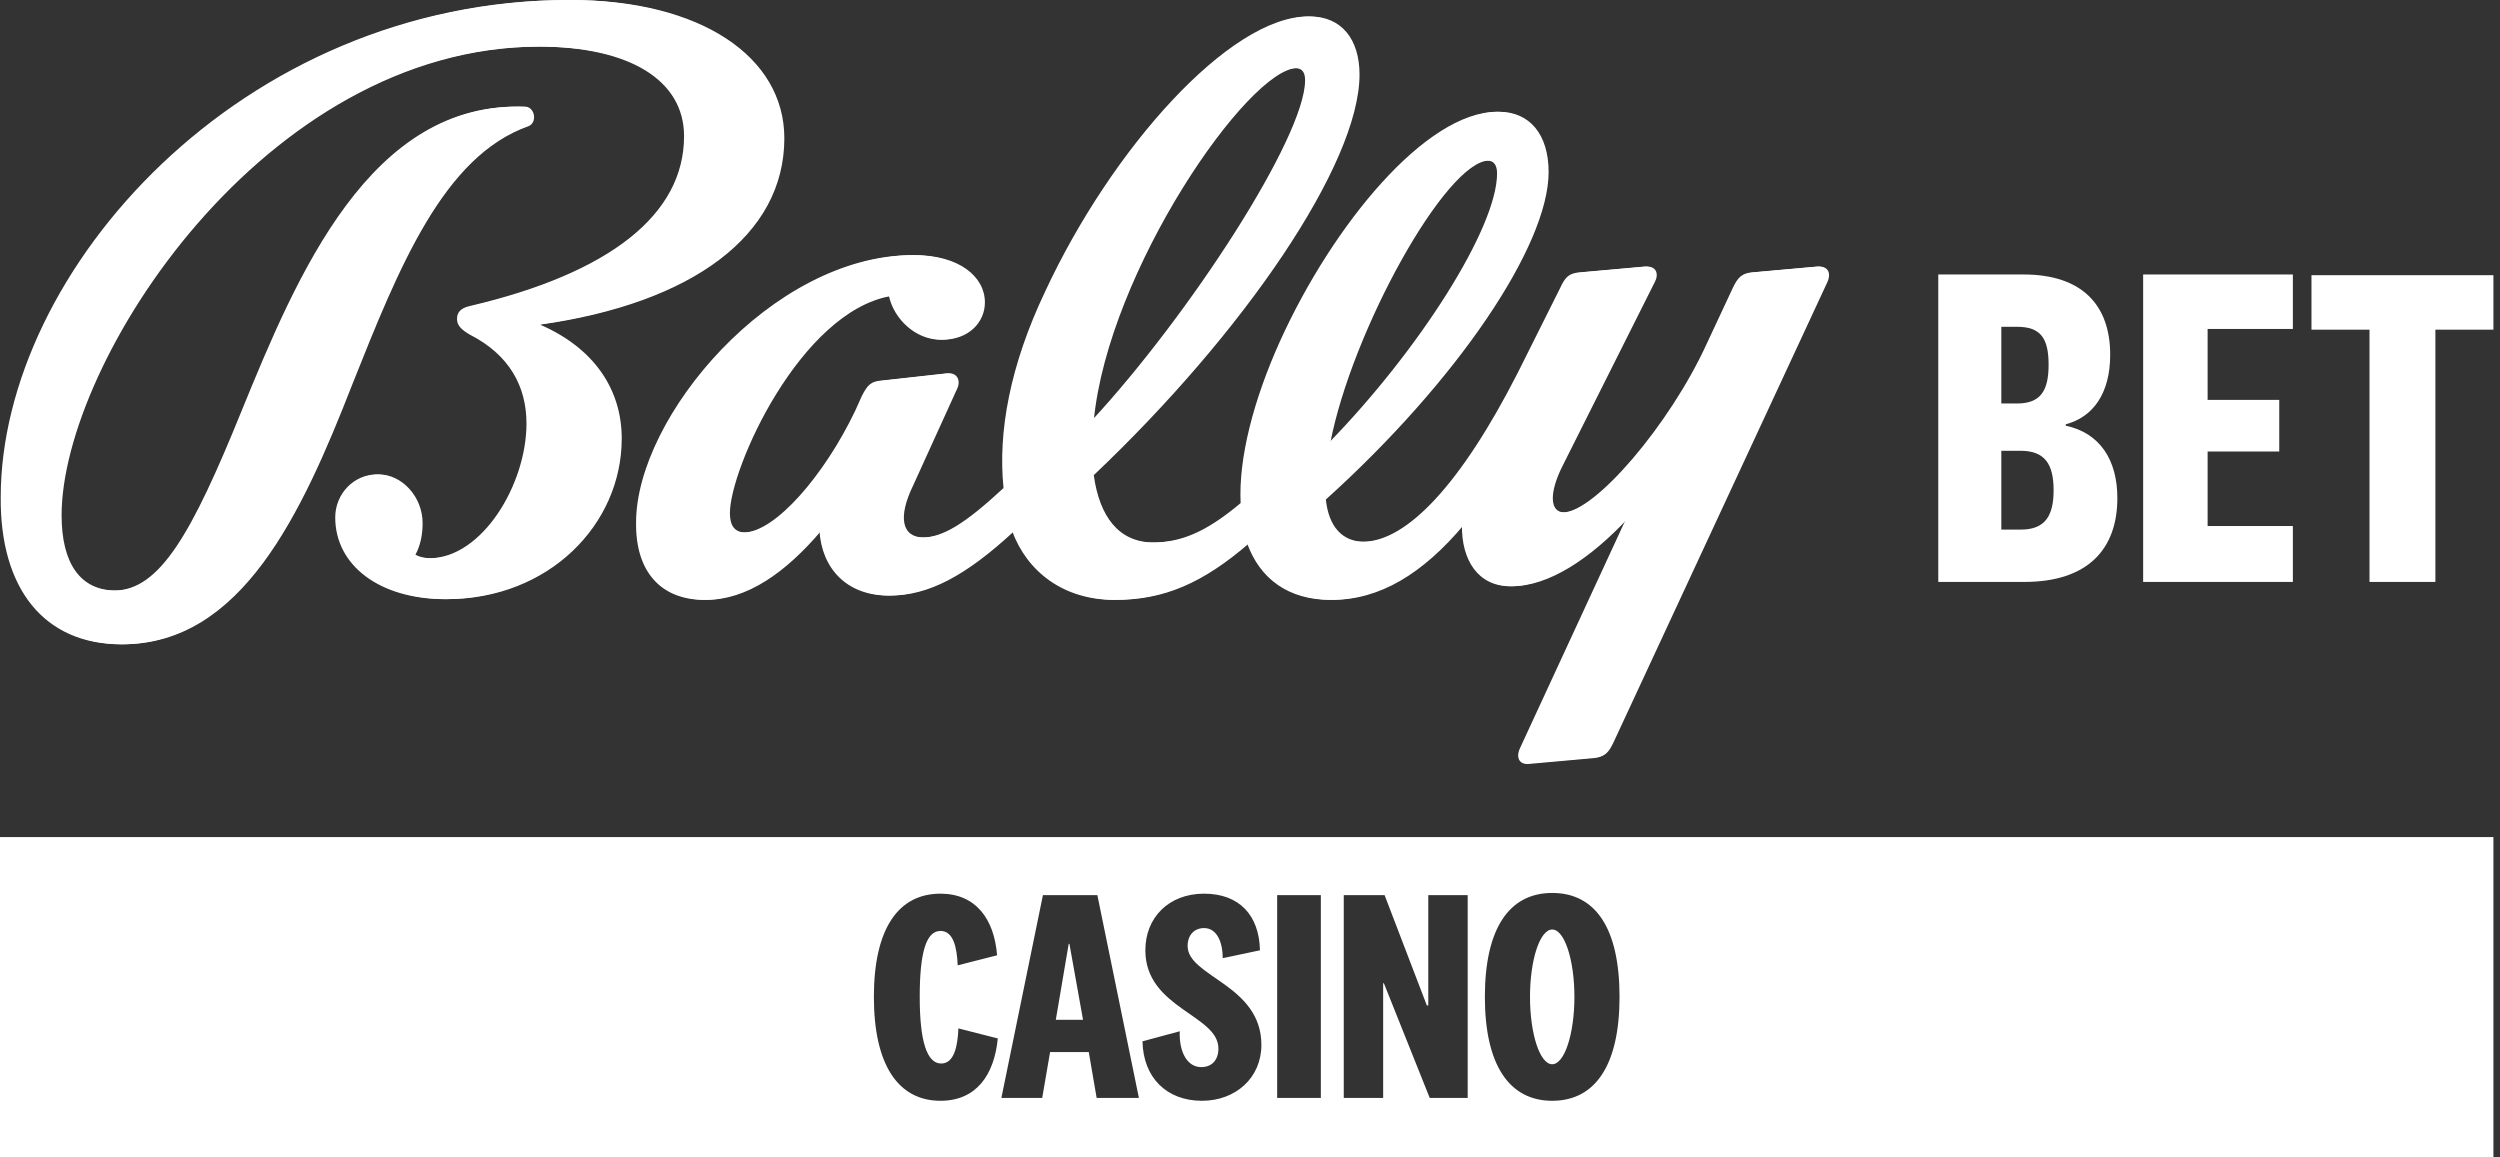 <?xml version="1.0" encoding="utf-8"?>
<svg xmlns="http://www.w3.org/2000/svg" xmlns:xlink="http://www.w3.org/1999/xlink" x="0px" y="0px" viewBox="0 0 216 100" style="enable-background:new 0 0 216 100;">
  <rect x="0" y="0" width="216" height="100" fill="#333333" stroke="none"/>
  <path d="M128.664 13.87C129.283 13.87 129.531 14.303 129.531 14.985C129.531 19.69 122.785 30.279 114.925 38.328C116.782 28.607 124.951 13.87 128.664 13.87ZM112.079 5.882C112.697 5.882 112.945 6.254 112.945 6.935C112.945 11.827 102.981 27.183 94.502 36.347C95.74 23.406 107.87 5.882 112.079 5.882ZM61.021 51.827C64.549 51.827 67.891 49.474 70.985 45.821C71.171 49.102 73.337 51.455 76.926 51.455C80.206 51.455 83.425 49.783 87.633 45.882C88.933 49.412 92.089 51.827 96.421 51.827C100.567 51.827 103.909 50.403 107.932 46.935C109.046 50.031 111.522 51.827 115.111 51.827C119.196 51.827 122.909 49.598 126.498 45.325C126.437 48.421 127.922 50.65 130.645 50.65C133.801 50.65 137.391 48.297 140.733 44.706L131.449 64.582C131.078 65.387 131.388 66.006 132.192 65.944L137.7 65.449C138.69 65.387 139 65.016 139.433 64.087L157.875 24.396C158.247 23.591 157.937 22.972 157.071 23.034L151.563 23.529C150.635 23.591 150.263 23.963 149.83 24.892L147.602 29.66C144.384 36.718 137.886 44.273 135.163 44.273C133.863 44.273 133.863 42.539 134.977 40.31L142.961 24.396C143.394 23.591 143.022 22.972 142.218 23.034L136.71 23.529C135.72 23.591 135.41 23.963 134.977 24.892L131.326 32.198C126.437 41.796 121.733 46.811 117.896 46.811C115.978 46.811 114.802 45.511 114.554 43.158C125.88 32.941 133.801 21.238 133.801 14.861C133.801 11.579 132.13 9.659 129.531 9.659C123.404 9.659 115.359 19.381 110.779 29.474C108.489 34.551 107.189 39.567 107.375 43.468C104.281 46.068 102.115 46.873 99.701 46.873C96.669 46.873 94.998 44.644 94.502 41.053C107.437 28.793 117.463 14.18 117.463 6.44C117.463 3.406 115.916 1.424 113.193 1.424C106.447 1.424 96.235 12.817 90.48 25.201C87.447 31.579 86.395 37.337 86.89 42.167C83.548 45.263 81.63 46.44 79.835 46.44C77.917 46.44 77.545 44.706 78.907 41.92L82.682 33.622C83.053 32.879 82.682 32.198 81.939 32.26L76.369 32.879C75.441 32.941 75.132 33.251 74.636 34.242L74.08 35.48C71.418 41.053 67.148 46.006 64.425 46.006C63.497 46.006 63.064 45.449 63.064 44.334C63.064 40.495 69.129 26.935 76.988 25.573C77.421 27.554 79.278 29.35 81.444 29.35C83.672 29.35 85.096 27.864 85.096 26.13C85.096 23.901 82.868 22.043 79.031 22.043C66.901 22.043 55.142 36.037 55.142 45.139C55.08 49.412 57.308 51.827 61.021 51.827ZM10.583 55.666C20.856 55.666 26.055 44.458 30.449 33.189C34.471 23.096 38.309 13.498 45.673 10.898C46.416 10.588 46.23 9.35 45.487 9.226C32.12 8.669 25.807 23.715 21.042 35.542C16.772 46.068 13.987 51.022 10.026 51.022C6.931 51.022 5.322 48.669 5.322 44.52C5.322 31.331 22.837 4.025 46.663 4.025C54.585 4.025 59.288 6.935 59.288 11.765C59.288 18.514 52.914 23.591 40.784 26.44C39.918 26.625 39.67 27.059 39.67 27.554C39.67 28.111 40.041 28.483 40.784 28.916C44.188 30.65 45.673 33.375 45.673 36.594C45.673 41.858 41.836 48.235 37.256 48.235C36.699 48.235 36.204 48.111 35.895 47.926C36.328 47.121 36.514 46.192 36.514 45.201C36.514 42.91 34.719 40.991 32.739 40.991C30.758 40.991 29.149 42.663 29.149 44.706C29.149 48.855 32.986 51.765 38.618 51.765C47.406 51.765 53.718 45.325 53.718 37.895C53.718 33.56 51.243 30.031 46.663 28.05C59.845 26.192 67.767 20.31 67.767 11.95C67.767 4.892 60.526 0 49.325 0C21.042 0 0.248 23.406 0.248 42.972C0.186 50.898 4.023 55.666 10.583 55.666Z" fill="white"/>
  <path d="M178.484 36.78C181.393 37.4 182.94 39.691 182.94 43.034C182.94 47.431 180.403 50.279 174.895 50.279H167.468V23.715H174.833C179.908 23.715 182.321 26.378 182.321 30.65C182.321 33.994 180.836 36.037 178.484 36.657V36.78ZM172.914 34.861H174.276C176.318 34.861 176.999 33.746 176.999 31.517C176.999 29.226 176.318 28.235 174.276 28.235H172.914V34.861ZM172.914 45.759H174.585C176.69 45.759 177.432 44.582 177.432 42.353C177.432 40.124 176.69 38.948 174.585 38.948H172.914V45.759Z" fill="white"/>
  <path d="M198.103 50.279H185.168V23.715H198.103V28.421H190.738V34.551H196.927V39.01H190.738V45.449H198.103V50.279Z" fill="white"/>
  <path d="M204.725 50.279V28.483H199.712V23.777H215.431V28.483H210.418V50.279H204.725Z" fill="white"/>
  <path d="M128.479 13.87C129.098 13.87 129.346 14.303 129.346 14.985C129.346 19.69 122.6 30.279 114.74 38.328C116.597 28.607 124.766 13.87 128.479 13.87ZM111.893 5.882C112.512 5.882 112.76 6.254 112.76 6.935C112.76 11.827 102.796 27.183 94.317 36.347C95.617 23.406 107.685 5.882 111.893 5.882ZM60.836 51.827C64.364 51.827 67.706 49.474 70.8 45.821C70.986 49.102 73.152 51.455 76.741 51.455C80.021 51.455 83.239 49.783 87.448 45.882C88.747 49.412 91.904 51.827 96.236 51.827C100.382 51.827 103.724 50.403 107.747 46.935C108.861 50.031 111.336 51.827 114.926 51.827C119.01 51.827 122.724 49.598 126.313 45.325C126.251 48.421 127.737 50.65 130.46 50.65C133.616 50.65 137.205 48.297 140.547 44.706L131.326 64.644C130.955 65.449 131.264 66.068 132.069 66.006L137.577 65.511C138.567 65.449 138.876 65.078 139.31 64.149L157.752 24.396C158.123 23.591 157.814 22.972 156.948 23.034L151.44 23.529C150.511 23.591 150.14 23.963 149.707 24.892L147.479 29.66C144.261 36.718 137.762 44.273 135.039 44.273C133.74 44.273 133.74 42.539 134.854 40.31L142.775 24.396C143.208 23.591 142.837 22.972 142.033 23.034L136.525 23.529C135.534 23.591 135.225 23.963 134.792 24.892L131.14 32.198C126.251 41.796 121.548 46.811 117.711 46.811C115.792 46.811 114.616 45.511 114.369 43.158C125.694 32.941 133.616 21.238 133.616 14.861C133.616 11.579 131.945 9.659 129.346 9.659C123.219 9.659 115.173 19.381 110.594 29.474C108.304 34.551 107.004 39.567 107.19 43.468C104.095 46.068 101.929 46.873 99.516 46.873C96.483 46.873 94.812 44.644 94.317 41.053C107.252 28.793 117.278 14.18 117.278 6.44C117.278 3.406 115.73 1.424 113.007 1.424C106.262 1.424 96.05 12.817 90.294 25.201C87.262 31.579 86.21 37.337 86.705 42.167C83.363 45.263 81.445 46.44 79.65 46.44C77.731 46.44 77.36 44.706 78.722 41.92L82.497 33.622C82.868 32.879 82.497 32.198 81.754 32.26L76.184 32.879C75.256 32.941 74.946 33.251 74.451 34.242L73.894 35.48C71.233 41.053 66.963 46.006 64.24 46.006C63.312 46.006 62.878 45.449 62.878 44.334C62.878 40.495 68.943 26.935 76.803 25.573C77.236 27.554 79.093 29.35 81.259 29.35C83.487 29.35 84.91 27.864 84.91 26.13C84.91 23.901 82.682 22.043 78.845 22.043C66.715 22.043 54.957 36.037 54.957 45.139C54.895 49.412 57.123 51.827 60.836 51.827ZM10.459 55.666C20.733 55.666 25.931 44.458 30.325 33.189C34.348 23.096 38.185 13.498 45.55 10.898C46.292 10.588 46.107 9.35 45.364 9.226C31.996 8.669 25.684 23.715 20.857 35.542C16.586 46.068 13.801 51.022 9.841 51.022C6.746 51.022 5.137 48.669 5.137 44.52C5.137 31.331 22.651 4.025 46.478 4.025C54.4 4.025 59.103 6.935 59.103 11.765C59.103 18.514 52.729 23.591 40.599 26.44C39.732 26.625 39.485 27.059 39.485 27.554C39.485 28.111 39.856 28.483 40.599 28.916C44.002 30.65 45.488 33.375 45.488 36.594C45.488 41.858 41.651 48.235 37.071 48.235C36.514 48.235 36.019 48.111 35.71 47.926C36.143 47.121 36.328 46.192 36.328 45.201C36.328 42.91 34.534 40.991 32.553 40.991C30.573 40.991 28.964 42.663 28.964 44.706C28.964 48.855 32.801 51.765 38.433 51.765C47.221 51.765 53.533 45.325 53.533 37.895C53.533 33.56 51.058 30.031 46.478 28.05C59.66 26.192 67.582 20.31 67.582 11.95C67.582 4.892 60.341 0 49.139 0C20.857 0 0.062 23.406 0.062 42.972C0 50.898 3.837 55.666 10.459 55.666Z" fill="white"/>
  <path d="M134.111 91.951C135.17 91.951 136.029 89.345 136.029 86.13C136.029 82.915 135.17 80.31 134.111 80.31C133.051 80.31 132.192 82.915 132.192 86.13C132.192 89.345 133.051 91.951 134.111 91.951Z" fill="white"/>
  <path d="M0 72.322V100H215.431V72.322H0ZM81.258 95.108C77.607 95.108 75.503 92.012 75.503 86.13C75.503 80.248 77.607 77.213 81.258 77.213C84.291 77.213 85.9 79.381 86.148 82.538L82.744 83.405C82.682 81.857 82.373 80.433 81.258 80.433C80.021 80.433 79.464 82.291 79.464 86.13C79.464 89.969 80.083 91.888 81.32 91.888C82.434 91.888 82.744 90.402 82.806 88.854L86.21 89.721C85.9 92.879 84.353 95.108 81.258 95.108ZM94.75 94.861L94.069 90.898H90.727L90.047 94.861H86.519L90.109 77.337H94.812L98.401 94.861H94.75ZM103.848 95.108C100.815 95.108 98.773 93.127 98.711 89.969L101.929 89.102C101.867 90.96 102.61 92.198 103.786 92.198C104.714 92.198 105.271 91.579 105.271 90.588C105.271 87.678 98.958 87.121 98.958 82.105C98.958 79.257 101.001 77.213 104.033 77.213C107.066 77.213 108.799 79.071 108.86 82.105L105.642 82.786C105.642 81.3 105.085 80.186 104.033 80.186C103.167 80.186 102.61 80.805 102.61 81.734C102.61 84.396 108.984 85.077 108.984 90.278C108.984 93.127 106.756 95.108 103.848 95.108ZM114.121 94.861H110.346V77.337H114.121V94.861ZM126.808 94.861H123.528L119.567 84.953H119.505V94.861H116.101V77.337H119.629L123.28 86.873H123.404V77.337H126.808V94.861ZM134.111 95.108C130.397 95.108 128.293 92.012 128.293 86.13C128.293 80.309 130.335 77.151 134.111 77.151C137.886 77.151 139.928 80.248 139.928 86.13C139.928 91.95 137.886 95.108 134.111 95.108Z" fill="white"/>
  <path d="M92.336 81.548L91.222 88.111H93.574L92.398 81.548H92.336Z" fill="white"/>
</svg>